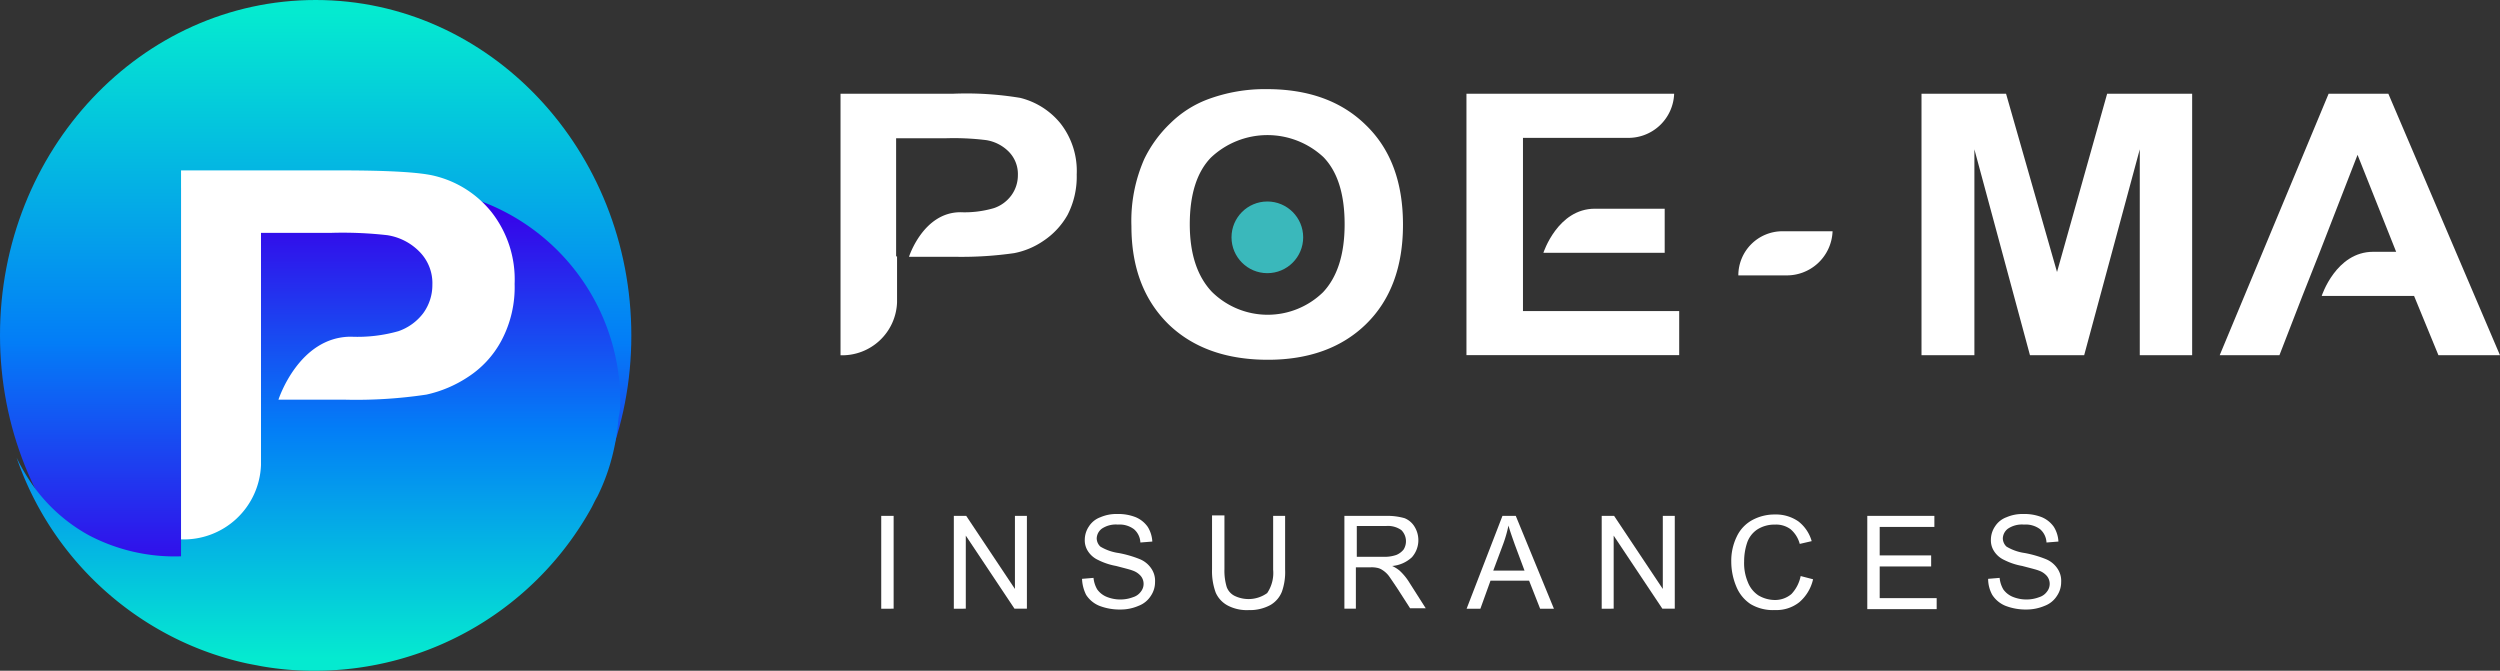 <?xml version="1.0" encoding="UTF-8"?> <svg xmlns="http://www.w3.org/2000/svg" xmlns:xlink="http://www.w3.org/1999/xlink" width="260" height="69.756" viewBox="0 0 260 69.756"><rect x="0" y="0" width="260" height="69.756" fill="#333333" stroke="none"/><defs><linearGradient id="a" x1="0.5" y1="0.018" x2="0.5" y2="0.985" gradientUnits="objectBoundingBox"><stop offset="0" stop-color="#05ead0"></stop><stop offset="0.511" stop-color="#037df7"></stop><stop offset="0.889" stop-color="#3800e9"></stop></linearGradient><linearGradient id="b" x1="0.5" y1="0.975" x2="0.5" y2="0.038" gradientUnits="objectBoundingBox"><stop offset="0" stop-color="#05ead0"></stop><stop offset="0.511" stop-color="#037df7"></stop><stop offset="1" stop-color="#3800e9"></stop></linearGradient></defs><g transform="translate(-13.6 -11.3)"><g transform="translate(105.248 64.761)"><path d="M184.3,124.753V115.1h1.29v9.653Z" transform="translate(-184.3 -114.909)" fill="#fff"></path><path d="M200.1,124.753V115.1h1.29l5.065,7.6v-7.6H207.7v9.653h-1.29l-5.065-7.6v7.6Z" transform="translate(-192.55 -114.909)" fill="#fff"></path><path d="M228,121.438l1.195-.1a2.935,2.935,0,0,0,.382,1.195,2.259,2.259,0,0,0,.956.765,3.723,3.723,0,0,0,1.481.287,3.649,3.649,0,0,0,1.29-.239,1.551,1.551,0,0,0,.812-.573,1.294,1.294,0,0,0,0-1.625,1.944,1.944,0,0,0-.86-.573c-.239-.1-.812-.239-1.72-.478a6.825,6.825,0,0,1-1.864-.621,2.475,2.475,0,0,1-1.051-.908,2.053,2.053,0,0,1-.335-1.195,2.49,2.49,0,0,1,.43-1.386,2.385,2.385,0,0,1,1.195-.956,4.171,4.171,0,0,1,1.768-.335,4.868,4.868,0,0,1,1.911.335,2.9,2.9,0,0,1,1.242,1,3.207,3.207,0,0,1,.478,1.529l-1.242.1a1.928,1.928,0,0,0-.669-1.386,2.494,2.494,0,0,0-1.673-.478,2.6,2.6,0,0,0-1.673.43,1.317,1.317,0,0,0-.526,1,1.2,1.2,0,0,0,.382.86,5.08,5.08,0,0,0,1.911.669,11.4,11.4,0,0,1,2.15.621,2.641,2.641,0,0,1,1.242,1,2.247,2.247,0,0,1,.382,1.386,2.528,2.528,0,0,1-.43,1.434,2.587,2.587,0,0,1-1.29,1.051,4.633,4.633,0,0,1-1.864.382,5.848,5.848,0,0,1-2.2-.382,2.96,2.96,0,0,1-1.386-1.147A4.084,4.084,0,0,1,228,121.438Z" transform="translate(-207.117 -114.7)" fill="#fff"></path><path d="M262.608,115.048h1.29v5.591a6.122,6.122,0,0,1-.335,2.294,2.8,2.8,0,0,1-1.195,1.386,4.46,4.46,0,0,1-2.246.526,4.284,4.284,0,0,1-2.2-.478,2.8,2.8,0,0,1-1.242-1.338,6.488,6.488,0,0,1-.382-2.437V115h1.29v5.591a5.858,5.858,0,0,0,.239,1.864,1.677,1.677,0,0,0,.812.908,3.328,3.328,0,0,0,3.393-.287,3.742,3.742,0,0,0,.621-2.437v-5.591Z" transform="translate(-221.894 -114.857)" fill="#fff"></path><path d="M285.1,124.753V115.1h4.3a6.558,6.558,0,0,1,1.959.239,2.161,2.161,0,0,1,1.051.908,2.682,2.682,0,0,1-.287,3.154,3.432,3.432,0,0,1-2.055.908,3.545,3.545,0,0,1,.765.478,5.866,5.866,0,0,1,1.051,1.29l1.673,2.628h-1.625l-1.29-2.007c-.382-.573-.669-1-.908-1.338a2.556,2.556,0,0,0-.669-.621,1.471,1.471,0,0,0-.573-.239,2.751,2.751,0,0,0-.717-.048h-1.481v4.3H285.1Zm1.29-5.4h2.724a3.718,3.718,0,0,0,1.386-.191,1.9,1.9,0,0,0,.765-.573,1.636,1.636,0,0,0-.239-2.007,2.391,2.391,0,0,0-1.577-.43H286.39v3.2Z" transform="translate(-236.931 -114.909)" fill="#fff"></path><path d="M311.7,124.753l3.727-9.653h1.386l3.966,9.653h-1.434l-1.147-2.915h-4.014l-1.051,2.915Zm2.772-3.966h3.249l-1-2.676c-.287-.812-.526-1.481-.669-2.007a13.607,13.607,0,0,1-.526,1.864Z" transform="translate(-250.82 -114.909)" fill="#fff"></path><path d="M341.1,124.753V115.1h1.29l5.065,7.6v-7.6H348.7v9.653h-1.29l-5.065-7.6v7.6Z" transform="translate(-266.171 -114.909)" fill="#fff"></path><path d="M376.516,121.2l1.29.335a4.419,4.419,0,0,1-1.434,2.389,3.838,3.838,0,0,1-2.533.812,4.525,4.525,0,0,1-2.533-.621,3.977,3.977,0,0,1-1.481-1.816,6.729,6.729,0,0,1-.526-2.58,5.753,5.753,0,0,1,.573-2.628,3.785,3.785,0,0,1,1.625-1.72,4.853,4.853,0,0,1,2.342-.573,4.083,4.083,0,0,1,2.437.717,3.954,3.954,0,0,1,1.386,2.055l-1.242.287a3.016,3.016,0,0,0-.956-1.529,2.526,2.526,0,0,0-1.625-.478,3.3,3.3,0,0,0-1.864.526,2.7,2.7,0,0,0-1.051,1.434,6.078,6.078,0,0,0-.287,1.864,5.084,5.084,0,0,0,.382,2.15,2.92,2.92,0,0,0,1.1,1.386,3.367,3.367,0,0,0,1.625.478,2.623,2.623,0,0,0,1.816-.621A3.825,3.825,0,0,0,376.516,121.2Z" transform="translate(-280.895 -114.752)" fill="#fff"></path><path d="M398.9,124.753V115.1h6.977v1.147H400.19v2.963h5.352v1.147H400.19v3.3h5.926V124.8H398.9Z" transform="translate(-296.35 -114.909)" fill="#fff"></path><path d="M425.2,121.438l1.195-.1a2.934,2.934,0,0,0,.382,1.195,2.259,2.259,0,0,0,.956.765,3.723,3.723,0,0,0,1.481.287,3.649,3.649,0,0,0,1.29-.239,1.551,1.551,0,0,0,.812-.573,1.294,1.294,0,0,0,0-1.625,1.944,1.944,0,0,0-.86-.573c-.239-.1-.812-.239-1.72-.478a6.825,6.825,0,0,1-1.864-.621,2.475,2.475,0,0,1-1.051-.908,2.053,2.053,0,0,1-.334-1.195,2.49,2.49,0,0,1,.43-1.386,2.385,2.385,0,0,1,1.195-.956,4.171,4.171,0,0,1,1.768-.335,4.868,4.868,0,0,1,1.911.335,2.9,2.9,0,0,1,1.242,1,3.207,3.207,0,0,1,.478,1.529l-1.242.1a1.928,1.928,0,0,0-.669-1.386,2.494,2.494,0,0,0-1.673-.478,2.6,2.6,0,0,0-1.673.43,1.317,1.317,0,0,0-.526,1,1.2,1.2,0,0,0,.382.86,5.08,5.08,0,0,0,1.911.669,11.4,11.4,0,0,1,2.15.621,2.641,2.641,0,0,1,1.242,1,2.247,2.247,0,0,1,.382,1.386,2.528,2.528,0,0,1-.43,1.434,2.586,2.586,0,0,1-1.29,1.051,4.81,4.81,0,0,1-1.864.382,5.848,5.848,0,0,1-2.2-.382,2.96,2.96,0,0,1-1.386-1.147A3.454,3.454,0,0,1,425.2,121.438Z" transform="translate(-310.082 -114.7)" fill="#fff"></path></g><path d="M190.678,48.616V53.4a5.71,5.71,0,0,1-5.878,5.5h0V31.7h11.708a34.271,34.271,0,0,1,6.977.43,7.811,7.811,0,0,1,4.205,2.676,8.018,8.018,0,0,1,1.673,5.3,8.683,8.683,0,0,1-.956,4.205,7.9,7.9,0,0,1-2.485,2.676,8.082,8.082,0,0,1-3.058,1.29,38.365,38.365,0,0,1-6.117.382H191.92s1.481-4.635,5.352-4.635a10.806,10.806,0,0,0,3.488-.43,3.712,3.712,0,0,0,1.816-1.338,3.556,3.556,0,0,0,.669-2.1,3.312,3.312,0,0,0-.956-2.437,4.247,4.247,0,0,0-2.342-1.195,27.313,27.313,0,0,0-4.253-.191h-5.113V48.616Z" transform="translate(-83.785 -10.652)" fill="#fff"></path><path d="M243.8,44.94a15.939,15.939,0,0,1,1.338-6.977,12.9,12.9,0,0,1,2.724-3.727,11.12,11.12,0,0,1,3.775-2.437,17.011,17.011,0,0,1,6.26-1.1c4.3,0,7.741,1.242,10.274,3.727,2.58,2.485,3.871,5.926,3.871,10.37,0,4.4-1.29,7.837-3.823,10.322s-5.973,3.727-10.226,3.727c-4.349,0-7.789-1.242-10.322-3.68C245.09,52.634,243.8,49.241,243.8,44.94Zm6.069-.191q0,4.588,2.294,7.025a8.25,8.25,0,0,0,11.564.048c1.481-1.577,2.246-3.918,2.246-7.072,0-3.106-.717-5.448-2.2-6.977a8.552,8.552,0,0,0-11.708.048C250.633,39.3,249.869,41.6,249.869,44.749Z" transform="translate(-112.532 -10.129)" fill="#fff"></path><path d="M318.378,54.3h16.247v4.588H312.5V31.7h21.6a4.761,4.761,0,0,1-4.922,4.588h-10.8Z" transform="translate(-146.389 -10.652)" fill="#fff"></path><path d="M400.2,58.891V31.7h8.793l5.3,18.541L419.506,31.7h8.841V58.891H422.9V37.482l-5.782,21.408h-5.639L405.7,37.482V58.891Z" transform="translate(-186.763 -10.652)" fill="#fff"></path><path d="M341.616,53.9v4.588H329s1.481-4.588,5.352-4.588Z" transform="translate(-154.888 -20.894)" fill="#fff"></path><path d="M378.9,58.5h0a4.761,4.761,0,0,1-4.922,4.588H369.1a4.589,4.589,0,0,1,4.587-4.588Z" transform="translate(-174.713 -23.15)" fill="#fff"></path><path d="M482.638,31.7h-6.212L465.1,58.891h6.212l2.389-6.164,1.816-4.588,3.918-10.083,4.014,10.083h-2.389c-3.871,0-5.352,4.588-5.352,4.588h9.605l2.533,6.164h6.4Z" transform="translate(-220.65 -10.652)" fill="#fff"></path><circle cx="3.727" cy="3.727" r="3.727" transform="translate(141.677 32.255)" fill="#3ab8bb"></circle><g transform="translate(13.6 11.3)"><path d="M61.315,67.493v6.738A8.03,8.03,0,0,1,53,81.973h0V43.6H69.534c5.065,0,8.315.191,9.844.573A10.878,10.878,0,0,1,85.3,47.949,11.343,11.343,0,0,1,87.693,55.4a11.814,11.814,0,0,1-1.386,5.926A10.251,10.251,0,0,1,82.819,65.1a12.782,12.782,0,0,1-4.3,1.816,49.156,49.156,0,0,1-8.6.526H63.131s2.1-6.547,7.55-6.547a15.59,15.59,0,0,0,4.922-.573,5.487,5.487,0,0,0,2.58-1.864,4.985,4.985,0,0,0,.956-2.963A4.645,4.645,0,0,0,77.8,52.058a5.947,5.947,0,0,0-3.345-1.72,41.222,41.222,0,0,0-5.973-.239H61.315Z" transform="translate(-34.172 -25.878)" fill="#fff"></path><path d="M46.429,11.3C28.27,11.3,13.6,26.928,13.6,46.159c0,19.281,14.718,34.706,32.829,34.706S79.259,65.44,79.259,46.209C79.259,26.928,64.54,11.3,46.429,11.3Z" transform="translate(-13.6 -11.3)" fill="url(#a)"></path><path d="M79.992,65.921A22.274,22.274,0,0,0,60.3,43.843a20.036,20.036,0,0,0-2.389-.143H34.308V82.025a19.167,19.167,0,0,1-9.605-2.2,17.43,17.43,0,0,1-6.117-5.639A21.039,21.039,0,0,1,17.2,71.751,32.91,32.91,0,0,0,34.26,90.818a32.427,32.427,0,0,0,6.881,2.342c.478.1,1,.191,1.481.287a31.331,31.331,0,0,0,5.639.478A32.86,32.86,0,0,0,77.029,76.912l.143-.287c.143-.287.287-.573.43-.812a21,21,0,0,0,1.625-4.492,23,23,0,0,0,.573-3.632v-.048A7.3,7.3,0,0,0,79.992,65.921Z" transform="translate(-15.48 -24.168)" fill="url(#b)"></path><path d="M61.315,67.493v6.738A8.03,8.03,0,0,1,53,81.973h0V43.6H69.534c5.065,0,8.315.191,9.844.573A10.878,10.878,0,0,1,85.3,47.949,11.343,11.343,0,0,1,87.693,55.4a11.814,11.814,0,0,1-1.386,5.926A10.251,10.251,0,0,1,82.819,65.1a12.782,12.782,0,0,1-4.3,1.816,49.156,49.156,0,0,1-8.6.526H63.131s2.1-6.547,7.55-6.547a15.59,15.59,0,0,0,4.922-.573,5.487,5.487,0,0,0,2.58-1.864,4.985,4.985,0,0,0,.956-2.963A4.645,4.645,0,0,0,77.8,52.058a5.947,5.947,0,0,0-3.345-1.72,41.222,41.222,0,0,0-5.973-.239H61.315Z" transform="translate(-34.172 -25.878)" fill="#fff"></path></g></g></svg> 
